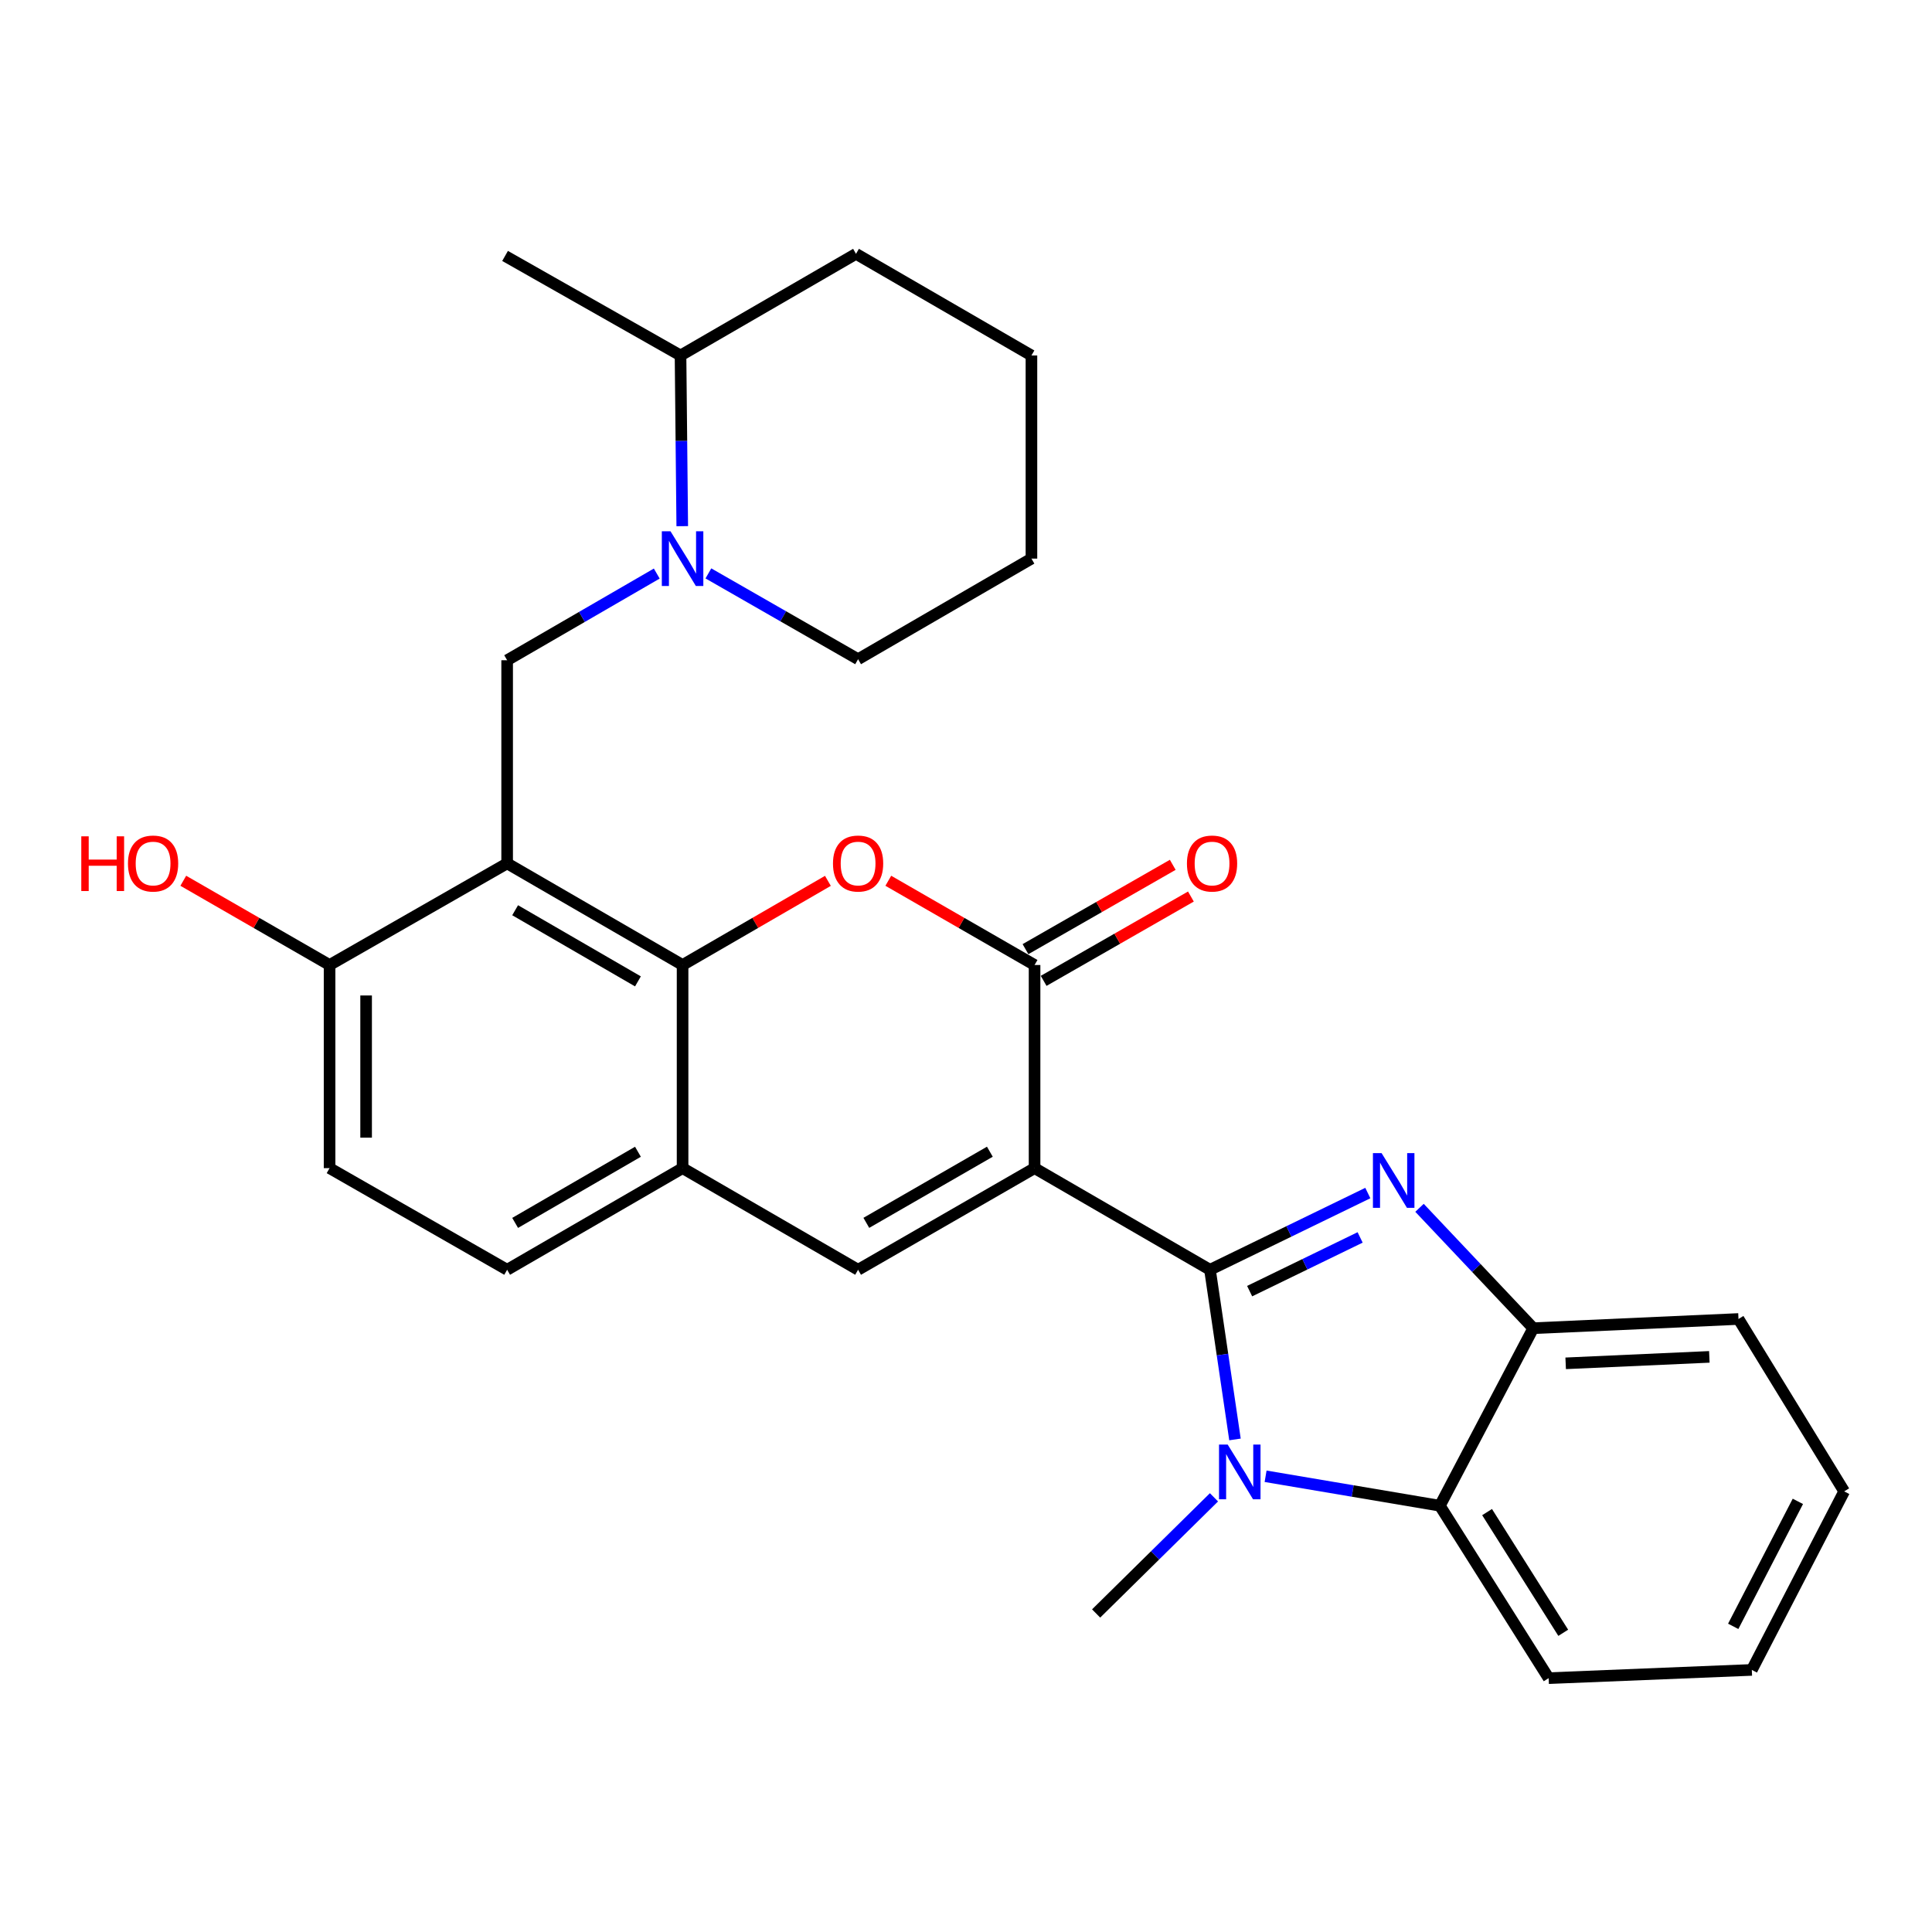 <?xml version='1.0' encoding='iso-8859-1'?>
<svg version='1.1' baseProfile='full'
              xmlns='http://www.w3.org/2000/svg'
                      xmlns:rdkit='http://www.rdkit.org/xml'
                      xmlns:xlink='http://www.w3.org/1999/xlink'
                  xml:space='preserve'
width='1000px' height='1000px' viewBox='0 0 1000 1000'>
<!-- END OF HEADER -->
<rect style='opacity:1.0;fill:#FFFFFF;stroke:none' width='1000' height='1000' x='0' y='0'> </rect>
<path class='bond-0' d='M 626.286,657.231 L 535.49,604.625' style='fill:none;fill-rule:evenodd;stroke:#000000;stroke-width:6px;stroke-linecap:butt;stroke-linejoin:miter;stroke-opacity:1' />
<path class='bond-1' d='M 626.286,657.231 L 667.135,637.375' style='fill:none;fill-rule:evenodd;stroke:#000000;stroke-width:6px;stroke-linecap:butt;stroke-linejoin:miter;stroke-opacity:1' />
<path class='bond-1' d='M 667.135,637.375 L 707.985,617.519' style='fill:none;fill-rule:evenodd;stroke:#0000FF;stroke-width:6px;stroke-linecap:butt;stroke-linejoin:miter;stroke-opacity:1' />
<path class='bond-1' d='M 646.81,668.287 L 675.405,654.387' style='fill:none;fill-rule:evenodd;stroke:#000000;stroke-width:6px;stroke-linecap:butt;stroke-linejoin:miter;stroke-opacity:1' />
<path class='bond-1' d='M 675.405,654.387 L 703.999,640.488' style='fill:none;fill-rule:evenodd;stroke:#0000FF;stroke-width:6px;stroke-linecap:butt;stroke-linejoin:miter;stroke-opacity:1' />
<path class='bond-2' d='M 626.286,657.231 L 632.756,701.141' style='fill:none;fill-rule:evenodd;stroke:#000000;stroke-width:6px;stroke-linecap:butt;stroke-linejoin:miter;stroke-opacity:1' />
<path class='bond-2' d='M 632.756,701.141 L 639.226,745.052' style='fill:none;fill-rule:evenodd;stroke:#0000FF;stroke-width:6px;stroke-linecap:butt;stroke-linejoin:miter;stroke-opacity:1' />
<path class='bond-3' d='M 535.49,604.625 L 535.49,499.485' style='fill:none;fill-rule:evenodd;stroke:#000000;stroke-width:6px;stroke-linecap:butt;stroke-linejoin:miter;stroke-opacity:1' />
<path class='bond-7' d='M 535.49,604.625 L 444.149,657.231' style='fill:none;fill-rule:evenodd;stroke:#000000;stroke-width:6px;stroke-linecap:butt;stroke-linejoin:miter;stroke-opacity:1' />
<path class='bond-7' d='M 512.349,596.124 L 448.41,632.949' style='fill:none;fill-rule:evenodd;stroke:#000000;stroke-width:6px;stroke-linecap:butt;stroke-linejoin:miter;stroke-opacity:1' />
<path class='bond-12' d='M 734.738,625.165 L 764.171,656.32' style='fill:none;fill-rule:evenodd;stroke:#0000FF;stroke-width:6px;stroke-linecap:butt;stroke-linejoin:miter;stroke-opacity:1' />
<path class='bond-12' d='M 764.171,656.32 L 793.605,687.475' style='fill:none;fill-rule:evenodd;stroke:#000000;stroke-width:6px;stroke-linecap:butt;stroke-linejoin:miter;stroke-opacity:1' />
<path class='bond-10' d='M 655.068,764.115 L 700.166,771.739' style='fill:none;fill-rule:evenodd;stroke:#0000FF;stroke-width:6px;stroke-linecap:butt;stroke-linejoin:miter;stroke-opacity:1' />
<path class='bond-10' d='M 700.166,771.739 L 745.265,779.363' style='fill:none;fill-rule:evenodd;stroke:#000000;stroke-width:6px;stroke-linecap:butt;stroke-linejoin:miter;stroke-opacity:1' />
<path class='bond-18' d='M 628.352,775.013 L 597.852,805.073' style='fill:none;fill-rule:evenodd;stroke:#0000FF;stroke-width:6px;stroke-linecap:butt;stroke-linejoin:miter;stroke-opacity:1' />
<path class='bond-18' d='M 597.852,805.073 L 567.353,835.133' style='fill:none;fill-rule:evenodd;stroke:#000000;stroke-width:6px;stroke-linecap:butt;stroke-linejoin:miter;stroke-opacity:1' />
<path class='bond-5' d='M 535.49,499.485 L 497.637,477.684' style='fill:none;fill-rule:evenodd;stroke:#000000;stroke-width:6px;stroke-linecap:butt;stroke-linejoin:miter;stroke-opacity:1' />
<path class='bond-5' d='M 497.637,477.684 L 459.784,455.883' style='fill:none;fill-rule:evenodd;stroke:#FF0000;stroke-width:6px;stroke-linecap:butt;stroke-linejoin:miter;stroke-opacity:1' />
<path class='bond-14' d='M 540.19,507.692 L 578.301,485.869' style='fill:none;fill-rule:evenodd;stroke:#000000;stroke-width:6px;stroke-linecap:butt;stroke-linejoin:miter;stroke-opacity:1' />
<path class='bond-14' d='M 578.301,485.869 L 616.411,464.046' style='fill:none;fill-rule:evenodd;stroke:#FF0000;stroke-width:6px;stroke-linecap:butt;stroke-linejoin:miter;stroke-opacity:1' />
<path class='bond-14' d='M 530.791,491.278 L 568.901,469.454' style='fill:none;fill-rule:evenodd;stroke:#000000;stroke-width:6px;stroke-linecap:butt;stroke-linejoin:miter;stroke-opacity:1' />
<path class='bond-14' d='M 568.901,469.454 L 607.011,447.631' style='fill:none;fill-rule:evenodd;stroke:#FF0000;stroke-width:6px;stroke-linecap:butt;stroke-linejoin:miter;stroke-opacity:1' />
<path class='bond-4' d='M 262.496,446.879 L 353.301,499.485' style='fill:none;fill-rule:evenodd;stroke:#000000;stroke-width:6px;stroke-linecap:butt;stroke-linejoin:miter;stroke-opacity:1' />
<path class='bond-4' d='M 266.634,471.137 L 330.198,507.961' style='fill:none;fill-rule:evenodd;stroke:#000000;stroke-width:6px;stroke-linecap:butt;stroke-linejoin:miter;stroke-opacity:1' />
<path class='bond-8' d='M 262.496,446.879 L 262.496,341.739' style='fill:none;fill-rule:evenodd;stroke:#000000;stroke-width:6px;stroke-linecap:butt;stroke-linejoin:miter;stroke-opacity:1' />
<path class='bond-32' d='M 262.496,446.879 L 170.587,499.485' style='fill:none;fill-rule:evenodd;stroke:#000000;stroke-width:6px;stroke-linecap:butt;stroke-linejoin:miter;stroke-opacity:1' />
<path class='bond-31' d='M 428.524,455.926 L 390.913,477.706' style='fill:none;fill-rule:evenodd;stroke:#FF0000;stroke-width:6px;stroke-linecap:butt;stroke-linejoin:miter;stroke-opacity:1' />
<path class='bond-31' d='M 390.913,477.706 L 353.301,499.485' style='fill:none;fill-rule:evenodd;stroke:#000000;stroke-width:6px;stroke-linecap:butt;stroke-linejoin:miter;stroke-opacity:1' />
<path class='bond-6' d='M 353.301,499.485 L 353.301,604.625' style='fill:none;fill-rule:evenodd;stroke:#000000;stroke-width:6px;stroke-linecap:butt;stroke-linejoin:miter;stroke-opacity:1' />
<path class='bond-11' d='M 444.149,657.231 L 353.301,604.625' style='fill:none;fill-rule:evenodd;stroke:#000000;stroke-width:6px;stroke-linecap:butt;stroke-linejoin:miter;stroke-opacity:1' />
<path class='bond-9' d='M 262.496,341.739 L 301.217,319.307' style='fill:none;fill-rule:evenodd;stroke:#000000;stroke-width:6px;stroke-linecap:butt;stroke-linejoin:miter;stroke-opacity:1' />
<path class='bond-9' d='M 301.217,319.307 L 339.938,296.875' style='fill:none;fill-rule:evenodd;stroke:#0000FF;stroke-width:6px;stroke-linecap:butt;stroke-linejoin:miter;stroke-opacity:1' />
<path class='bond-16' d='M 353.132,272.344 L 352.686,228.169' style='fill:none;fill-rule:evenodd;stroke:#0000FF;stroke-width:6px;stroke-linecap:butt;stroke-linejoin:miter;stroke-opacity:1' />
<path class='bond-16' d='M 352.686,228.169 L 352.24,183.993' style='fill:none;fill-rule:evenodd;stroke:#000000;stroke-width:6px;stroke-linecap:butt;stroke-linejoin:miter;stroke-opacity:1' />
<path class='bond-20' d='M 366.659,296.789 L 405.404,318.996' style='fill:none;fill-rule:evenodd;stroke:#0000FF;stroke-width:6px;stroke-linecap:butt;stroke-linejoin:miter;stroke-opacity:1' />
<path class='bond-20' d='M 405.404,318.996 L 444.149,341.203' style='fill:none;fill-rule:evenodd;stroke:#000000;stroke-width:6px;stroke-linecap:butt;stroke-linejoin:miter;stroke-opacity:1' />
<path class='bond-21' d='M 745.265,779.363 L 801.581,868.613' style='fill:none;fill-rule:evenodd;stroke:#000000;stroke-width:6px;stroke-linecap:butt;stroke-linejoin:miter;stroke-opacity:1' />
<path class='bond-21' d='M 769.71,782.656 L 809.131,845.132' style='fill:none;fill-rule:evenodd;stroke:#000000;stroke-width:6px;stroke-linecap:butt;stroke-linejoin:miter;stroke-opacity:1' />
<path class='bond-29' d='M 745.265,779.363 L 793.605,687.475' style='fill:none;fill-rule:evenodd;stroke:#000000;stroke-width:6px;stroke-linecap:butt;stroke-linejoin:miter;stroke-opacity:1' />
<path class='bond-15' d='M 353.301,604.625 L 262.496,657.231' style='fill:none;fill-rule:evenodd;stroke:#000000;stroke-width:6px;stroke-linecap:butt;stroke-linejoin:miter;stroke-opacity:1' />
<path class='bond-15' d='M 330.198,596.148 L 266.634,632.973' style='fill:none;fill-rule:evenodd;stroke:#000000;stroke-width:6px;stroke-linecap:butt;stroke-linejoin:miter;stroke-opacity:1' />
<path class='bond-22' d='M 793.605,687.475 L 899.837,682.704' style='fill:none;fill-rule:evenodd;stroke:#000000;stroke-width:6px;stroke-linecap:butt;stroke-linejoin:miter;stroke-opacity:1' />
<path class='bond-22' d='M 810.388,705.656 L 884.751,702.316' style='fill:none;fill-rule:evenodd;stroke:#000000;stroke-width:6px;stroke-linecap:butt;stroke-linejoin:miter;stroke-opacity:1' />
<path class='bond-13' d='M 170.587,499.485 L 170.587,604.625' style='fill:none;fill-rule:evenodd;stroke:#000000;stroke-width:6px;stroke-linecap:butt;stroke-linejoin:miter;stroke-opacity:1' />
<path class='bond-13' d='M 189.502,515.256 L 189.502,588.854' style='fill:none;fill-rule:evenodd;stroke:#000000;stroke-width:6px;stroke-linecap:butt;stroke-linejoin:miter;stroke-opacity:1' />
<path class='bond-19' d='M 170.587,499.485 L 132.728,477.684' style='fill:none;fill-rule:evenodd;stroke:#000000;stroke-width:6px;stroke-linecap:butt;stroke-linejoin:miter;stroke-opacity:1' />
<path class='bond-19' d='M 132.728,477.684 L 94.87,455.882' style='fill:none;fill-rule:evenodd;stroke:#FF0000;stroke-width:6px;stroke-linecap:butt;stroke-linejoin:miter;stroke-opacity:1' />
<path class='bond-17' d='M 262.496,657.231 L 170.587,604.625' style='fill:none;fill-rule:evenodd;stroke:#000000;stroke-width:6px;stroke-linecap:butt;stroke-linejoin:miter;stroke-opacity:1' />
<path class='bond-23' d='M 352.24,183.993 L 261.424,132.469' style='fill:none;fill-rule:evenodd;stroke:#000000;stroke-width:6px;stroke-linecap:butt;stroke-linejoin:miter;stroke-opacity:1' />
<path class='bond-24' d='M 352.24,183.993 L 443.067,131.387' style='fill:none;fill-rule:evenodd;stroke:#000000;stroke-width:6px;stroke-linecap:butt;stroke-linejoin:miter;stroke-opacity:1' />
<path class='bond-25' d='M 444.149,341.203 L 533.872,289.133' style='fill:none;fill-rule:evenodd;stroke:#000000;stroke-width:6px;stroke-linecap:butt;stroke-linejoin:miter;stroke-opacity:1' />
<path class='bond-26' d='M 801.581,868.613 L 906.741,864.347' style='fill:none;fill-rule:evenodd;stroke:#000000;stroke-width:6px;stroke-linecap:butt;stroke-linejoin:miter;stroke-opacity:1' />
<path class='bond-27' d='M 899.837,682.704 L 954.545,771.933' style='fill:none;fill-rule:evenodd;stroke:#000000;stroke-width:6px;stroke-linecap:butt;stroke-linejoin:miter;stroke-opacity:1' />
<path class='bond-33' d='M 443.067,131.387 L 533.872,183.993' style='fill:none;fill-rule:evenodd;stroke:#000000;stroke-width:6px;stroke-linecap:butt;stroke-linejoin:miter;stroke-opacity:1' />
<path class='bond-28' d='M 533.872,289.133 L 533.872,183.993' style='fill:none;fill-rule:evenodd;stroke:#000000;stroke-width:6px;stroke-linecap:butt;stroke-linejoin:miter;stroke-opacity:1' />
<path class='bond-30' d='M 906.741,864.347 L 954.545,771.933' style='fill:none;fill-rule:evenodd;stroke:#000000;stroke-width:6px;stroke-linecap:butt;stroke-linejoin:miter;stroke-opacity:1' />
<path class='bond-30' d='M 897.111,841.794 L 930.574,777.105' style='fill:none;fill-rule:evenodd;stroke:#000000;stroke-width:6px;stroke-linecap:butt;stroke-linejoin:miter;stroke-opacity:1' />
<path  class='atom-2' d='M 715.108 596.854
L 724.388 611.854
Q 725.308 613.334, 726.788 616.014
Q 728.268 618.694, 728.348 618.854
L 728.348 596.854
L 732.108 596.854
L 732.108 625.174
L 728.228 625.174
L 718.268 608.774
Q 717.108 606.854, 715.868 604.654
Q 714.668 602.454, 714.308 601.774
L 714.308 625.174
L 710.628 625.174
L 710.628 596.854
L 715.108 596.854
' fill='#0000FF'/>
<path  class='atom-3' d='M 635.442 747.696
L 644.722 762.696
Q 645.642 764.176, 647.122 766.856
Q 648.602 769.536, 648.682 769.696
L 648.682 747.696
L 652.442 747.696
L 652.442 776.016
L 648.562 776.016
L 638.602 759.616
Q 637.442 757.696, 636.202 755.496
Q 635.002 753.296, 634.642 752.616
L 634.642 776.016
L 630.962 776.016
L 630.962 747.696
L 635.442 747.696
' fill='#0000FF'/>
<path  class='atom-6' d='M 431.149 446.959
Q 431.149 440.159, 434.509 436.359
Q 437.869 432.559, 444.149 432.559
Q 450.429 432.559, 453.789 436.359
Q 457.149 440.159, 457.149 446.959
Q 457.149 453.839, 453.749 457.759
Q 450.349 461.639, 444.149 461.639
Q 437.909 461.639, 434.509 457.759
Q 431.149 453.879, 431.149 446.959
M 444.149 458.439
Q 448.469 458.439, 450.789 455.559
Q 453.149 452.639, 453.149 446.959
Q 453.149 441.399, 450.789 438.599
Q 448.469 435.759, 444.149 435.759
Q 439.829 435.759, 437.469 438.559
Q 435.149 441.359, 435.149 446.959
Q 435.149 452.679, 437.469 455.559
Q 439.829 458.439, 444.149 458.439
' fill='#FF0000'/>
<path  class='atom-10' d='M 347.041 274.973
L 356.321 289.973
Q 357.241 291.453, 358.721 294.133
Q 360.201 296.813, 360.281 296.973
L 360.281 274.973
L 364.041 274.973
L 364.041 303.293
L 360.161 303.293
L 350.201 286.893
Q 349.041 284.973, 347.801 282.773
Q 346.601 280.573, 346.241 279.893
L 346.241 303.293
L 342.561 303.293
L 342.561 274.973
L 347.041 274.973
' fill='#0000FF'/>
<path  class='atom-15' d='M 614.357 446.959
Q 614.357 440.159, 617.717 436.359
Q 621.077 432.559, 627.357 432.559
Q 633.637 432.559, 636.997 436.359
Q 640.357 440.159, 640.357 446.959
Q 640.357 453.839, 636.957 457.759
Q 633.557 461.639, 627.357 461.639
Q 621.117 461.639, 617.717 457.759
Q 614.357 453.879, 614.357 446.959
M 627.357 458.439
Q 631.677 458.439, 633.997 455.559
Q 636.357 452.639, 636.357 446.959
Q 636.357 441.399, 633.997 438.599
Q 631.677 435.759, 627.357 435.759
Q 623.037 435.759, 620.677 438.559
Q 618.357 441.359, 618.357 446.959
Q 618.357 452.679, 620.677 455.559
Q 623.037 458.439, 627.357 458.439
' fill='#FF0000'/>
<path  class='atom-20' d='M 42.075 432.879
L 45.915 432.879
L 45.915 444.919
L 60.395 444.919
L 60.395 432.879
L 64.235 432.879
L 64.235 461.199
L 60.395 461.199
L 60.395 448.119
L 45.915 448.119
L 45.915 461.199
L 42.075 461.199
L 42.075 432.879
' fill='#FF0000'/>
<path  class='atom-20' d='M 66.235 446.959
Q 66.235 440.159, 69.595 436.359
Q 72.955 432.559, 79.235 432.559
Q 85.515 432.559, 88.875 436.359
Q 92.235 440.159, 92.235 446.959
Q 92.235 453.839, 88.835 457.759
Q 85.435 461.639, 79.235 461.639
Q 72.995 461.639, 69.595 457.759
Q 66.235 453.879, 66.235 446.959
M 79.235 458.439
Q 83.555 458.439, 85.875 455.559
Q 88.235 452.639, 88.235 446.959
Q 88.235 441.399, 85.875 438.599
Q 83.555 435.759, 79.235 435.759
Q 74.915 435.759, 72.555 438.559
Q 70.235 441.359, 70.235 446.959
Q 70.235 452.679, 72.555 455.559
Q 74.915 458.439, 79.235 458.439
' fill='#FF0000'/>
</svg>
